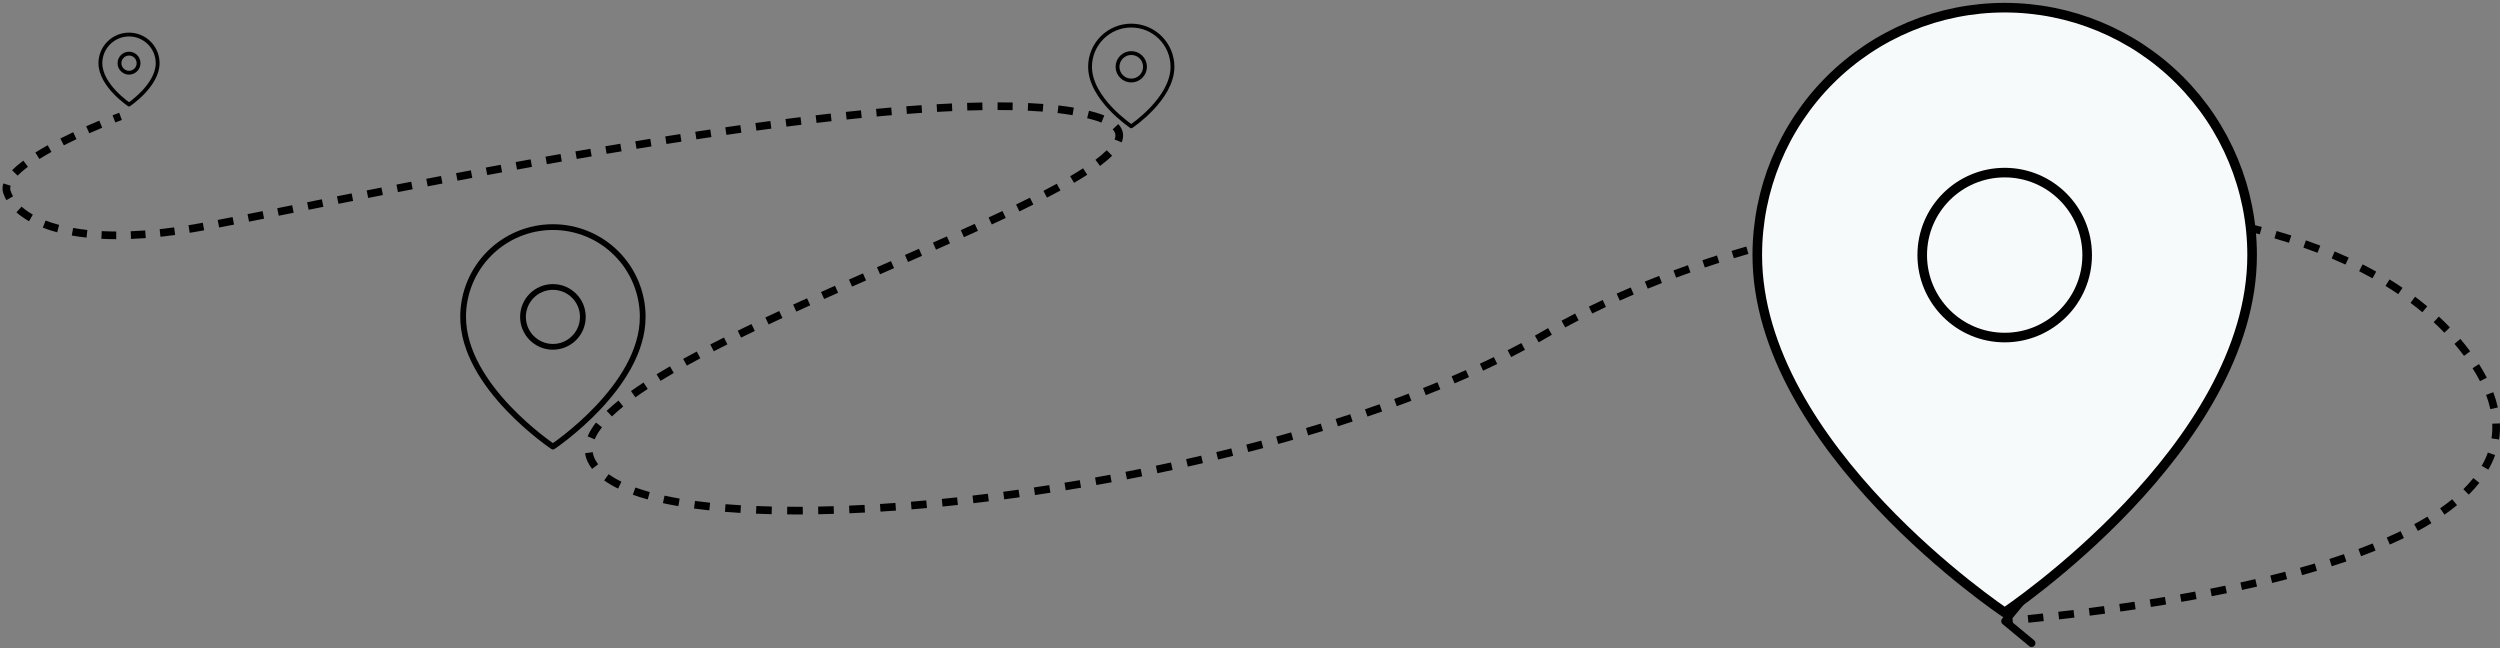 <?xml version="1.0" encoding="UTF-8"?>
<svg xmlns="http://www.w3.org/2000/svg" width="652" height="169" viewBox="0 0 652 169" fill="none">
  <rect x="0" y="0" width="652" height="169" fill="#808080" stroke="none"/>
  <path d="M1.773 49.956L0.816 50.245L1.773 49.956ZM285.61 30.349L285.325 31.307L285.61 30.349ZM154.161 119.984L155.064 119.555L154.161 119.984ZM402.518 87.421L402.017 86.555L402.518 87.421ZM642.151 90.572L642.933 89.949L642.151 90.572ZM522.146 161.362C521.794 161.787 521.853 162.418 522.278 162.77L529.209 168.512C529.634 168.864 530.264 168.805 530.617 168.38C530.969 167.955 530.91 167.324 530.485 166.972L524.324 161.868L529.428 155.708C529.781 155.282 529.721 154.652 529.296 154.299C528.871 153.947 528.24 154.006 527.888 154.432L522.146 161.362ZM31.088 29.411C30.535 29.617 29.955 29.837 29.353 30.071L30.077 31.936C30.671 31.705 31.241 31.488 31.785 31.286L31.088 29.411ZM25.899 31.46C24.791 31.921 23.645 32.413 22.478 32.929L23.288 34.758C24.44 34.248 25.573 33.762 26.667 33.307L25.899 31.46ZM19.091 34.48C17.971 35.01 16.849 35.559 15.745 36.122L16.653 37.904C17.738 37.351 18.842 36.811 19.947 36.288L19.091 34.48ZM12.447 37.876C11.326 38.5 10.242 39.135 9.217 39.777L10.278 41.472C11.27 40.852 12.324 40.233 13.42 39.623L12.447 37.876ZM6.09 41.897C4.975 42.725 3.981 43.563 3.159 44.401L4.587 45.801C5.315 45.059 6.225 44.288 7.283 43.502L6.09 41.897ZM0.872 47.832C0.621 48.621 0.573 49.44 0.816 50.245L2.731 49.667C2.623 49.312 2.628 48.91 2.778 48.436L0.872 47.832ZM0.816 50.245C1.016 50.906 1.297 51.559 1.659 52.197L3.399 51.21C3.106 50.694 2.885 50.178 2.731 49.667L0.816 50.245ZM4.29 55.38C5.219 56.207 6.315 56.986 7.58 57.701L8.565 55.961C7.409 55.307 6.432 54.609 5.62 53.886L4.29 55.38ZM11.17 59.381C12.321 59.825 13.568 60.229 14.911 60.586L15.425 58.653C14.146 58.313 12.969 57.931 11.89 57.515L11.17 59.381ZM18.722 61.423C19.94 61.639 21.222 61.822 22.57 61.968L22.785 59.98C21.48 59.838 20.243 59.662 19.072 59.454L18.722 61.423ZM26.436 62.274C27.68 62.339 28.971 62.374 30.311 62.379L30.318 60.379C29.009 60.374 27.75 60.34 26.539 60.277L26.436 62.274ZM34.162 62.312C35.409 62.266 36.694 62.194 38.016 62.096L37.868 60.102C36.569 60.198 35.309 60.268 34.087 60.314L34.162 62.312ZM41.85 61.749C43.096 61.616 44.373 61.462 45.681 61.284L45.412 59.302C44.123 59.477 42.865 59.63 41.638 59.76L41.85 61.749ZM49.476 60.717C50.105 60.615 50.742 60.507 51.385 60.395L51.039 58.425C50.405 58.536 49.776 58.642 49.155 58.743L49.476 60.717ZM51.385 60.395C51.965 60.293 52.587 60.182 53.248 60.061L52.889 58.093C52.231 58.214 51.614 58.324 51.039 58.425L51.385 60.395ZM57.151 59.329C58.362 59.097 59.66 58.845 61.039 58.576L60.655 56.613C59.278 56.882 57.983 57.133 56.775 57.364L57.151 59.329ZM64.942 57.807C66.203 57.558 67.516 57.297 68.878 57.025L68.488 55.064C67.125 55.335 65.813 55.596 64.554 55.845L64.942 57.807ZM72.697 56.263C73.958 56.011 75.255 55.752 76.586 55.486L76.194 53.525C74.863 53.791 73.566 54.05 72.305 54.302L72.697 56.263ZM80.489 54.706C81.745 54.455 83.028 54.199 84.336 53.939L83.945 51.977C82.637 52.238 81.354 52.494 80.097 52.745L80.489 54.706ZM88.268 53.156C89.525 52.907 90.801 52.653 92.097 52.397L91.709 50.435C90.413 50.691 89.135 50.945 87.878 51.194L88.268 53.156ZM96.016 51.623C97.282 51.374 98.564 51.122 99.861 50.868L99.477 48.905C98.179 49.16 96.896 49.412 95.63 49.661L96.016 51.623ZM103.777 50.103C105.047 49.856 106.331 49.606 107.627 49.356L107.247 47.392C105.95 47.643 104.666 47.892 103.395 48.14L103.777 50.103ZM111.546 48.6C112.819 48.355 114.103 48.11 115.397 47.863L115.022 45.898C113.727 46.145 112.443 46.391 111.168 46.636L111.546 48.6ZM119.307 47.12C120.587 46.878 121.875 46.635 123.172 46.392L122.803 44.426C121.505 44.669 120.216 44.912 118.936 45.155L119.307 47.12ZM127.07 45.663C128.357 45.424 129.652 45.184 130.952 44.945L130.59 42.978C129.288 43.218 127.993 43.458 126.704 43.697L127.07 45.663ZM134.841 44.232C136.135 43.996 137.434 43.76 138.739 43.525L138.383 41.557C137.078 41.792 135.777 42.028 134.483 42.264L134.841 44.232ZM142.622 42.828C143.92 42.596 145.223 42.365 146.529 42.135L146.182 40.166C144.874 40.396 143.57 40.627 142.271 40.859L142.622 42.828ZM150.412 41.455C151.709 41.229 153.01 41.004 154.313 40.78L153.974 38.809C152.67 39.033 151.368 39.258 150.069 39.484L150.412 41.455ZM158.208 40.115C159.506 39.896 160.806 39.677 162.106 39.46L161.777 37.487C160.475 37.705 159.174 37.923 157.874 38.144L158.208 40.115ZM166.009 38.814C167.309 38.601 168.609 38.389 169.91 38.179L169.591 36.204C168.289 36.415 166.986 36.627 165.685 36.84L166.009 38.814ZM173.812 37.555C175.115 37.348 176.418 37.143 177.721 36.941L177.413 34.965C176.109 35.167 174.804 35.372 173.498 35.579L173.812 37.555ZM181.624 36.34C182.93 36.142 184.234 35.945 185.536 35.752L185.242 33.773C183.937 33.967 182.631 34.164 181.323 34.363L181.624 36.34ZM189.447 35.177C190.752 34.987 192.055 34.8 193.354 34.617L193.074 32.636C191.772 32.82 190.467 33.007 189.159 33.197L189.447 35.177ZM197.277 34.069C198.581 33.89 199.881 33.715 201.176 33.542L200.912 31.56C199.614 31.732 198.311 31.909 197.005 32.088L197.277 34.069ZM205.113 33.027C206.421 32.859 207.724 32.694 209.021 32.534L208.775 30.549C207.475 30.71 206.169 30.875 204.858 31.043L205.113 33.027ZM212.954 32.057C214.268 31.902 215.575 31.75 216.874 31.604L216.65 29.616C215.347 29.764 214.036 29.915 212.719 30.071L212.954 32.057ZM220.8 31.172C222.121 31.031 223.433 30.895 224.735 30.764L224.535 28.774C223.229 28.905 221.912 29.042 220.587 29.184L220.8 31.172ZM228.653 30.385C229.981 30.261 231.297 30.143 232.602 30.032L232.432 28.039C231.122 28.151 229.8 28.269 228.467 28.393L228.653 30.385ZM236.515 29.713C237.849 29.61 239.17 29.515 240.476 29.426L240.341 27.431C239.029 27.52 237.702 27.616 236.361 27.719L236.515 29.713ZM244.389 29.182C245.728 29.105 247.05 29.037 248.353 28.978L248.262 26.98C246.951 27.039 245.621 27.108 244.275 27.185L244.389 29.182ZM252.277 28.825C253.616 28.781 254.933 28.749 256.226 28.727L256.192 26.727C254.888 26.749 253.561 26.782 252.212 26.826L252.277 28.825ZM260.171 28.694C261.501 28.694 262.802 28.708 264.073 28.735L264.115 26.736C262.83 26.708 261.515 26.694 260.172 26.694L260.171 28.694ZM268.044 28.869C269.385 28.931 270.685 29.011 271.943 29.108L272.097 27.114C270.817 27.015 269.497 26.934 268.138 26.871L268.044 28.869ZM275.814 29.481C277.178 29.641 278.48 29.826 279.717 30.036L280.053 28.065C278.778 27.847 277.441 27.658 276.046 27.495L275.814 29.481ZM283.531 30.821C284.152 30.975 284.751 31.137 285.325 31.307L285.895 29.39C285.288 29.21 284.659 29.04 284.01 28.88L283.531 30.821ZM285.325 31.307C286.042 31.52 286.684 31.741 287.255 31.971L288 30.115C287.363 29.859 286.661 29.617 285.895 29.39L285.325 31.307ZM290.189 33.743C290.6 34.174 290.802 34.586 290.873 34.98C290.945 35.378 290.899 35.837 290.683 36.383L292.542 37.12C292.866 36.302 292.993 35.461 292.841 34.624C292.689 33.784 292.271 33.028 291.636 32.362L290.189 33.743ZM288.63 39.187C287.841 39.973 286.859 40.804 285.693 41.676L286.891 43.277C288.109 42.366 289.168 41.474 290.042 40.604L288.63 39.187ZM282.472 43.897C281.429 44.568 280.302 45.255 279.099 45.958L280.107 47.685C281.331 46.971 282.483 46.268 283.554 45.579L282.472 43.897ZM275.611 47.923C274.498 48.529 273.337 49.146 272.132 49.771L273.053 51.546C274.269 50.916 275.442 50.293 276.569 49.679L275.611 47.923ZM268.605 51.563C267.432 52.148 266.226 52.74 264.989 53.339L265.86 55.139C267.103 54.538 268.317 53.942 269.498 53.353L268.605 51.563ZM261.445 55.032C260.259 55.592 259.049 56.157 257.819 56.727L258.659 58.542C259.894 57.97 261.108 57.403 262.299 56.84L261.445 55.032ZM254.215 58.383C253.019 58.928 251.807 59.477 250.581 60.029L251.402 61.853C252.631 61.299 253.846 60.749 255.045 60.203L254.215 58.383ZM246.948 61.658C245.745 62.194 244.531 62.734 243.306 63.276L244.116 65.105C245.342 64.562 246.558 64.022 247.763 63.484L246.948 61.658ZM239.661 64.887C238.452 65.42 237.235 65.956 236.012 66.493L236.817 68.324C238.04 67.787 239.258 67.251 240.468 66.717L239.661 64.887ZM232.363 68.096C231.149 68.629 229.931 69.164 228.71 69.7L229.515 71.531C230.735 70.995 231.953 70.46 233.167 69.927L232.363 68.096ZM225.062 71.305C223.845 71.841 222.628 72.377 221.41 72.916L222.219 74.745C223.435 74.207 224.652 73.671 225.868 73.135L225.062 71.305ZM217.765 74.532C216.548 75.073 215.332 75.615 214.12 76.158L214.938 77.983C216.148 77.441 217.362 76.9 218.577 76.359L217.765 74.532ZM210.481 77.795C209.265 78.344 208.053 78.894 206.849 79.445L207.68 81.264C208.882 80.715 210.091 80.166 211.304 79.617L210.481 77.795ZM203.219 81.114C202.005 81.676 200.8 82.238 199.604 82.8L200.455 84.61C201.647 84.05 202.848 83.49 204.059 82.929L203.219 81.114ZM195.99 84.513C194.779 85.093 193.581 85.672 192.397 86.25L193.275 88.047C194.454 87.471 195.647 86.895 196.853 86.318L195.99 84.513ZM188.812 88.022C187.604 88.626 186.413 89.23 185.242 89.832L186.157 91.61C187.321 91.012 188.505 90.412 189.707 89.81L188.812 88.022ZM181.71 91.678C180.503 92.319 179.321 92.958 178.167 93.595L179.134 95.346C180.278 94.714 181.45 94.08 182.648 93.444L181.71 91.678ZM174.727 95.537C173.525 96.231 172.358 96.924 171.23 97.612L172.273 99.319C173.385 98.639 174.538 97.956 175.728 97.269L174.727 95.537ZM167.835 99.758C166.69 100.507 165.597 101.253 164.56 101.994L165.722 103.621C166.735 102.898 167.806 102.167 168.93 101.431L167.835 99.758ZM161.296 104.462C160.174 105.366 159.144 106.264 158.215 107.156L159.6 108.599C160.481 107.753 161.467 106.893 162.551 106.019L161.296 104.462ZM155.43 110.2C154.492 111.401 153.752 112.606 153.255 113.81L155.103 114.574C155.515 113.576 156.15 112.528 157.006 111.43L155.43 110.2ZM152.594 118.192C152.695 118.951 152.916 119.692 153.258 120.412L155.064 119.555C154.809 119.017 154.65 118.475 154.577 117.928L152.594 118.192ZM153.258 120.412C153.568 121.067 153.954 121.693 154.41 122.291L156.001 121.079C155.623 120.583 155.311 120.075 155.064 119.555L153.258 120.412ZM157.569 125.291C158.635 126.06 159.849 126.771 161.196 127.426L162.071 125.628C160.809 125.013 159.697 124.36 158.739 123.669L157.569 125.291ZM165.039 129.028C166.26 129.466 167.559 129.873 168.932 130.252L169.463 128.324C168.133 127.957 166.882 127.564 165.713 127.145L165.039 129.028ZM172.889 131.221C174.18 131.501 175.523 131.76 176.915 131.999L177.253 130.028C175.887 129.794 174.573 129.54 173.313 129.266L172.889 131.221ZM180.996 132.624C182.291 132.799 183.622 132.959 184.987 133.104L185.198 131.116C183.851 130.972 182.539 130.814 181.265 130.642L180.996 132.624ZM189.063 133.485C190.386 133.592 191.737 133.687 193.115 133.769L193.234 131.772C191.869 131.691 190.533 131.598 189.224 131.491L189.063 133.485ZM197.167 133.97C198.506 134.025 199.867 134.068 201.25 134.1L201.296 132.101C199.925 132.069 198.575 132.026 197.247 131.972L197.167 133.97ZM205.286 134.163C206.631 134.174 207.994 134.175 209.374 134.166L209.362 132.167C207.991 132.175 206.638 132.174 205.302 132.163L205.286 134.163ZM213.407 134.115C214.752 134.09 216.112 134.056 217.486 134.013L217.423 132.014C216.057 132.056 214.706 132.09 213.369 132.116L213.407 134.115ZM221.522 133.864C222.864 133.807 224.219 133.742 225.585 133.67L225.478 131.672C224.12 131.745 222.772 131.809 221.437 131.866L221.522 133.864ZM229.63 133.434C230.968 133.349 232.316 133.257 233.673 133.158L233.528 131.164C232.176 131.262 230.835 131.354 229.503 131.438L229.63 133.434ZM237.729 132.843C239.062 132.734 240.403 132.617 241.752 132.494L241.571 130.503C240.227 130.625 238.892 130.741 237.565 130.85L237.729 132.843ZM245.817 132.106C247.145 131.973 248.481 131.834 249.822 131.689L249.607 129.701C248.271 129.845 246.941 129.984 245.618 130.116L245.817 132.106ZM253.865 131.235C255.199 131.079 256.538 130.918 257.882 130.75L257.635 128.766C256.296 128.932 254.962 129.093 253.634 129.248L253.865 131.235ZM261.901 130.234C263.239 130.057 264.582 129.874 265.928 129.685L265.65 127.704C264.309 127.892 262.972 128.075 261.639 128.251L261.901 130.234ZM269.928 129.109C271.265 128.911 272.605 128.707 273.948 128.498L273.641 126.522C272.303 126.73 270.968 126.933 269.636 127.13L269.928 129.109ZM277.942 127.862C279.273 127.645 280.606 127.422 281.941 127.194L281.604 125.223C280.274 125.45 278.946 125.672 277.62 125.888L277.942 127.862ZM285.938 126.497C287.265 126.26 288.592 126.018 289.921 125.771L289.555 123.805C288.231 124.051 286.909 124.292 285.587 124.528L285.938 126.497ZM293.908 125.015C295.233 124.758 296.557 124.497 297.882 124.23L297.487 122.269C296.167 122.535 294.848 122.796 293.528 123.051L293.908 125.015ZM301.852 123.415C303.175 123.139 304.497 122.857 305.818 122.57L305.394 120.616C304.078 120.901 302.761 121.182 301.443 121.458L301.852 123.415ZM309.776 121.696C311.094 121.399 312.411 121.098 313.725 120.791L313.271 118.843C311.962 119.149 310.65 119.449 309.337 119.744L309.776 121.696ZM317.673 119.854C318.987 119.537 320.299 119.214 321.609 118.887L321.123 116.947C319.819 117.273 318.513 117.594 317.203 117.91L317.673 119.854ZM325.536 117.888C326.848 117.549 328.156 117.204 329.461 116.855L328.944 114.923C327.645 115.271 326.341 115.614 325.035 115.952L325.536 117.888ZM333.365 115.792C334.673 115.429 335.977 115.062 337.276 114.69L336.725 112.767C335.432 113.138 334.134 113.503 332.831 113.864L333.365 115.792ZM341.167 113.555C342.465 113.17 343.758 112.78 345.046 112.386L344.459 110.473C343.178 110.867 341.891 111.255 340.599 111.638L341.167 113.555ZM348.926 111.174C350.213 110.765 351.495 110.352 352.769 109.933L352.144 108.033C350.876 108.449 349.602 108.861 348.321 109.268L348.926 111.174ZM356.633 108.64C357.916 108.203 359.191 107.761 360.459 107.313L359.793 105.427C358.533 105.872 357.264 106.312 355.988 106.747L356.633 108.64ZM364.279 105.941C365.557 105.473 366.827 105 368.087 104.521L367.377 102.651C366.125 103.127 364.863 103.597 363.592 104.062L364.279 105.941ZM371.855 103.063C373.128 102.561 374.391 102.053 375.642 101.54L374.883 99.689C373.64 100.199 372.386 100.703 371.121 101.202L371.855 103.063ZM379.362 99.983C380.624 99.444 381.874 98.9 383.11 98.349L382.297 96.522C381.07 97.068 379.829 97.609 378.576 98.144L379.362 99.983ZM386.791 96.675C388.034 96.098 389.263 95.515 390.476 94.925L389.601 93.126C388.399 93.71 387.181 94.289 385.949 94.862L386.791 96.675ZM394.107 93.119C395.327 92.497 396.531 91.87 397.717 91.235L396.773 89.472C395.6 90.099 394.408 90.721 393.199 91.337L394.107 93.119ZM401.28 89.279C401.865 88.95 402.444 88.619 403.019 88.286L402.017 86.555C401.449 86.884 400.876 87.211 400.299 87.537L401.28 89.279ZM403.019 88.286C403.586 87.958 404.156 87.632 404.729 87.308L403.745 85.567C403.167 85.894 402.591 86.224 402.017 86.555L403.019 88.286ZM408.2 85.394C409.359 84.769 410.53 84.153 411.711 83.546L410.796 81.767C409.604 82.38 408.422 83.002 407.251 83.633L408.2 85.394ZM415.252 81.767C416.437 81.186 417.631 80.614 418.833 80.05L417.985 78.239C416.771 78.808 415.567 79.385 414.371 79.972L415.252 81.767ZM422.436 78.402C423.642 77.863 424.856 77.332 426.079 76.811L425.294 74.971C424.061 75.497 422.836 76.032 421.62 76.576L422.436 78.402ZM429.735 75.286C430.96 74.787 432.192 74.297 433.431 73.816L432.707 71.951C431.457 72.437 430.215 72.931 428.98 73.434L429.735 75.286ZM437.133 72.41C438.374 71.951 439.621 71.5 440.874 71.057L440.208 69.171C438.946 69.617 437.689 70.072 436.438 70.535L437.133 72.41ZM444.62 69.766C445.874 69.345 447.133 68.932 448.397 68.527L447.787 66.622C446.514 67.03 445.245 67.446 443.983 67.871L444.62 69.766ZM452.184 67.346C453.449 66.962 454.718 66.586 455.992 66.218L455.438 64.297C454.155 64.667 452.876 65.045 451.602 65.433L452.184 67.346ZM459.815 65.145C461.091 64.797 462.37 64.457 463.652 64.126L463.152 62.189C461.861 62.523 460.573 62.865 459.288 63.216L459.815 65.145ZM467.506 63.158C468.791 62.845 470.079 62.541 471.369 62.245L470.922 60.295C469.623 60.593 468.326 60.9 467.032 61.215L467.506 63.158ZM475.248 61.383C476.541 61.105 477.837 60.835 479.135 60.574L478.741 58.614C477.434 58.876 476.129 59.148 474.827 59.428L475.248 61.383ZM483.034 59.817C484.335 59.574 485.639 59.339 486.943 59.112L486.601 57.142C485.288 57.37 483.976 57.606 482.666 57.852L483.034 59.817ZM490.86 58.46C492.168 58.251 493.477 58.05 494.787 57.859L494.498 55.88C493.179 56.073 491.861 56.274 490.544 56.485L490.86 58.46ZM498.72 57.311C500.034 57.137 501.347 56.972 502.661 56.816L502.424 54.83C501.102 54.987 499.78 55.153 498.457 55.328L498.72 57.311ZM506.608 56.373C507.926 56.235 509.242 56.105 510.558 55.985L510.376 53.993C509.051 54.114 507.725 54.245 506.399 54.384L506.608 56.373ZM514.519 55.65C515.839 55.547 517.157 55.454 518.473 55.37L518.346 53.374C517.02 53.459 515.693 53.553 514.364 53.656L514.519 55.65ZM522.446 55.145C523.768 55.079 525.087 55.023 526.404 54.977L526.334 52.978C525.007 53.025 523.678 53.081 522.347 53.147L522.446 55.145ZM530.382 54.865C531.706 54.838 533.028 54.82 534.345 54.812L534.333 52.812C533.006 52.82 531.675 52.838 530.34 52.865L530.382 54.865ZM538.321 54.818C539.647 54.83 540.969 54.852 542.286 54.885L542.335 52.885C541.008 52.853 539.676 52.83 538.34 52.818L538.321 54.818ZM546.256 55.014C547.582 55.068 548.903 55.132 550.219 55.206L550.332 53.209C549.006 53.134 547.674 53.069 546.337 53.016L546.256 55.014ZM554.179 55.464C555.504 55.562 556.822 55.67 558.134 55.79L558.315 53.798C556.992 53.677 555.662 53.568 554.326 53.47L554.179 55.464ZM562.08 56.184C563.401 56.328 564.715 56.484 566.021 56.651L566.275 54.667C564.956 54.498 563.63 54.341 562.297 54.196L562.08 56.184ZM569.947 57.191C571.262 57.385 572.569 57.591 573.867 57.809L574.198 55.837C572.887 55.617 571.567 55.408 570.239 55.212L569.947 57.191ZM577.766 58.506C579.072 58.754 580.368 59.014 581.653 59.287L582.069 57.331C580.769 57.054 579.459 56.791 578.138 56.541L577.766 58.506ZM585.519 60.154C586.811 60.459 588.092 60.779 589.361 61.111L589.868 59.176C588.583 58.84 587.287 58.517 585.979 58.208L585.519 60.154ZM593.181 62.164C594.455 62.532 595.715 62.915 596.961 63.312L597.568 61.407C596.305 61.004 595.028 60.616 593.737 60.243L593.181 62.164ZM600.723 64.57C601.97 65.007 603.202 65.459 604.417 65.927L605.135 64.06C603.901 63.585 602.65 63.126 601.384 62.683L600.723 64.57ZM608.102 67.411C609.32 67.925 610.519 68.455 611.7 69.001L612.54 67.186C611.338 66.63 610.118 66.091 608.879 65.568L608.102 67.411ZM615.264 70.729C616.446 71.329 617.606 71.947 618.744 72.582L619.719 70.835C618.558 70.187 617.374 69.558 616.17 68.946L615.264 70.729ZM622.141 74.57C623.273 75.265 624.38 75.978 625.461 76.711L626.583 75.055C625.476 74.305 624.344 73.576 623.188 72.865L622.141 74.57ZM628.657 78.987C629.716 79.781 630.748 80.595 631.75 81.429L633.029 79.892C632 79.035 630.942 78.2 629.856 77.386L628.657 78.987ZM634.702 84.023C635.664 84.917 636.595 85.832 637.493 86.768L638.936 85.383C638.011 84.419 637.053 83.477 636.063 82.558L634.702 84.023ZM640.128 89.686C640.551 90.184 640.964 90.686 641.369 91.195L642.933 89.949C642.516 89.424 642.089 88.905 641.653 88.392L640.128 89.686ZM641.369 91.195C641.802 91.739 642.217 92.278 642.615 92.814L644.22 91.62C643.808 91.067 643.38 90.51 642.933 89.949L641.369 91.195ZM644.837 96.032C645.566 97.181 646.213 98.307 646.781 99.412L648.56 98.499C647.962 97.336 647.285 96.156 646.525 94.96L644.837 96.032ZM648.374 102.99C648.849 104.257 649.215 105.493 649.479 106.7L651.433 106.273C651.147 104.967 650.753 103.639 650.246 102.288L648.374 102.99ZM649.981 110.501C650.037 111.808 649.968 113.081 649.78 114.321L651.757 114.621C651.965 113.251 652.041 111.849 651.979 110.415L649.981 110.501ZM648.841 118.018C648.416 119.202 647.876 120.36 647.226 121.492L648.96 122.488C649.665 121.26 650.256 119.996 650.723 118.695L648.841 118.018ZM645.051 124.684C644.27 125.671 643.401 126.637 642.449 127.583L643.858 129.002C644.862 128.005 645.784 126.98 646.619 125.925L645.051 124.684ZM639.533 130.203C638.547 131.011 637.497 131.802 636.388 132.576L637.533 134.216C638.681 133.415 639.771 132.594 640.8 131.751L639.533 130.203ZM633.073 134.735C631.968 135.407 630.818 136.066 629.625 136.71L630.575 138.47C631.797 137.81 632.977 137.135 634.113 136.443L633.073 134.735ZM626.071 138.527C624.902 139.095 623.698 139.65 622.462 140.194L623.268 142.025C624.525 141.471 625.751 140.905 626.944 140.327L626.071 138.527ZM618.799 141.737C617.583 142.227 616.341 142.707 615.074 143.177L615.769 145.052C617.053 144.576 618.313 144.089 619.547 143.592L618.799 141.737ZM611.293 144.526C610.053 144.952 608.793 145.369 607.513 145.778L608.122 147.683C609.414 147.27 610.689 146.848 611.943 146.418L611.293 144.526ZM603.694 146.956C602.423 147.334 601.136 147.705 599.834 148.069L600.372 149.995C601.685 149.629 602.983 149.255 604.265 148.872L603.694 146.956ZM595.98 149.11C594.699 149.446 593.405 149.774 592.1 150.096L592.578 152.038C593.893 151.714 595.196 151.383 596.487 151.045L595.98 149.11ZM588.189 151.031C586.9 151.33 585.601 151.623 584.294 151.909L584.722 153.863C586.037 153.575 587.344 153.28 588.641 152.979L588.189 151.031ZM580.37 152.745C579.067 153.015 577.756 153.279 576.439 153.537L576.823 155.5C578.147 155.24 579.465 154.975 580.776 154.703L580.37 152.745ZM572.504 154.287C571.191 154.531 569.874 154.769 568.552 155.001L568.898 156.971C570.226 156.738 571.55 156.499 572.869 156.254L572.504 154.287ZM564.603 155.678C563.285 155.897 561.965 156.112 560.642 156.321L560.954 158.296C562.283 158.086 563.609 157.871 564.932 157.65L564.603 155.678ZM556.677 156.932C555.355 157.13 554.031 157.323 552.707 157.512L552.988 159.492C554.317 159.303 555.646 159.109 556.974 158.909L556.677 156.932ZM548.733 158.062C547.406 158.241 546.079 158.416 544.753 158.585L545.007 160.569C546.337 160.399 547.669 160.224 549.001 160.044L548.733 158.062ZM540.771 159.081C539.44 159.243 538.112 159.399 536.787 159.551L537.015 161.538C538.344 161.386 539.676 161.229 541.011 161.067L540.771 159.081ZM532.793 159.997C531.461 160.141 530.132 160.281 528.81 160.417L529.014 162.407C530.34 162.271 531.672 162.13 533.009 161.985L532.793 159.997ZM524.809 160.815C524.145 160.879 523.483 160.942 522.823 161.004L523.01 162.996C523.672 162.934 524.336 162.87 525.001 162.806L524.809 160.815Z" fill="black"></path>
  <path d="M587.351 66.526C587.351 116.713 522.825 159.73 522.825 159.73C522.825 159.73 458.299 116.713 458.299 66.526C458.299 49.413 465.097 33 477.198 20.899C489.299 8.798 505.711 2 522.825 2C539.938 2 556.351 8.798 568.452 20.899C580.553 33 587.351 49.413 587.351 66.526Z" fill="#f7fafb" stroke="black" stroke-width="2.5" stroke-linecap="round" stroke-linejoin="round"></path>
  <path d="M522.825 88.035C534.704 88.035 544.334 78.405 544.334 66.526C544.334 54.647 534.704 45.017 522.825 45.017C510.946 45.017 501.316 54.647 501.316 66.526C501.316 78.405 510.946 88.035 522.825 88.035Z" stroke="black" stroke-width="2.5" stroke-linecap="round" stroke-linejoin="round"></path>
  <path d="M167.62 82.646C167.62 100.861 144.2 116.474 144.2 116.474C144.2 116.474 120.781 100.861 120.781 82.646C120.781 76.435 123.248 70.478 127.64 66.086C132.032 61.694 137.989 59.226 144.2 59.226C150.412 59.226 156.369 61.694 160.761 66.086C165.153 70.478 167.62 76.435 167.62 82.646Z" stroke="black" stroke-width="1.5" stroke-linecap="round" stroke-linejoin="round"></path>
  <path d="M144.201 90.453C148.512 90.453 152.007 86.957 152.007 82.646C152.007 78.335 148.512 74.839 144.201 74.839C139.889 74.839 136.394 78.335 136.394 82.646C136.394 86.957 139.889 90.453 144.201 90.453Z" stroke="black" stroke-width="1.5" stroke-linecap="round" stroke-linejoin="round"></path>
  <path d="M305.781 17.42C305.781 25.779 295.033 32.945 295.033 32.945C295.033 32.945 284.285 25.779 284.285 17.42C284.285 14.569 285.417 11.835 287.433 9.82C289.448 7.804 292.182 6.672 295.033 6.672C297.883 6.672 300.617 7.804 302.633 9.82C304.649 11.835 305.781 14.569 305.781 17.42Z" stroke="black" stroke-linecap="round" stroke-linejoin="round"></path>
  <path d="M295.033 21.002C297.012 21.002 298.616 19.398 298.616 17.42C298.616 15.441 297.012 13.837 295.033 13.837C293.054 13.837 291.45 15.441 291.45 17.42C291.45 19.398 293.054 21.002 295.033 21.002Z" stroke="black" stroke-linecap="round" stroke-linejoin="round"></path>
  <path d="M41.116 16.474C41.116 22.282 33.649 27.26 33.649 27.26C33.649 27.26 26.182 22.282 26.182 16.474C26.182 14.494 26.969 12.595 28.369 11.194C29.77 9.794 31.669 9.007 33.649 9.007C35.63 9.007 37.529 9.794 38.929 11.194C40.33 12.595 41.116 14.494 41.116 16.474Z" stroke="black" stroke-linecap="round" stroke-linejoin="round"></path>
  <path d="M33.65 18.963C35.024 18.963 36.139 17.849 36.139 16.474C36.139 15.1 35.024 13.985 33.65 13.985C32.275 13.985 31.161 15.1 31.161 16.474C31.161 17.849 32.275 18.963 33.65 18.963Z" stroke="black" stroke-linecap="round" stroke-linejoin="round"></path>
</svg>
